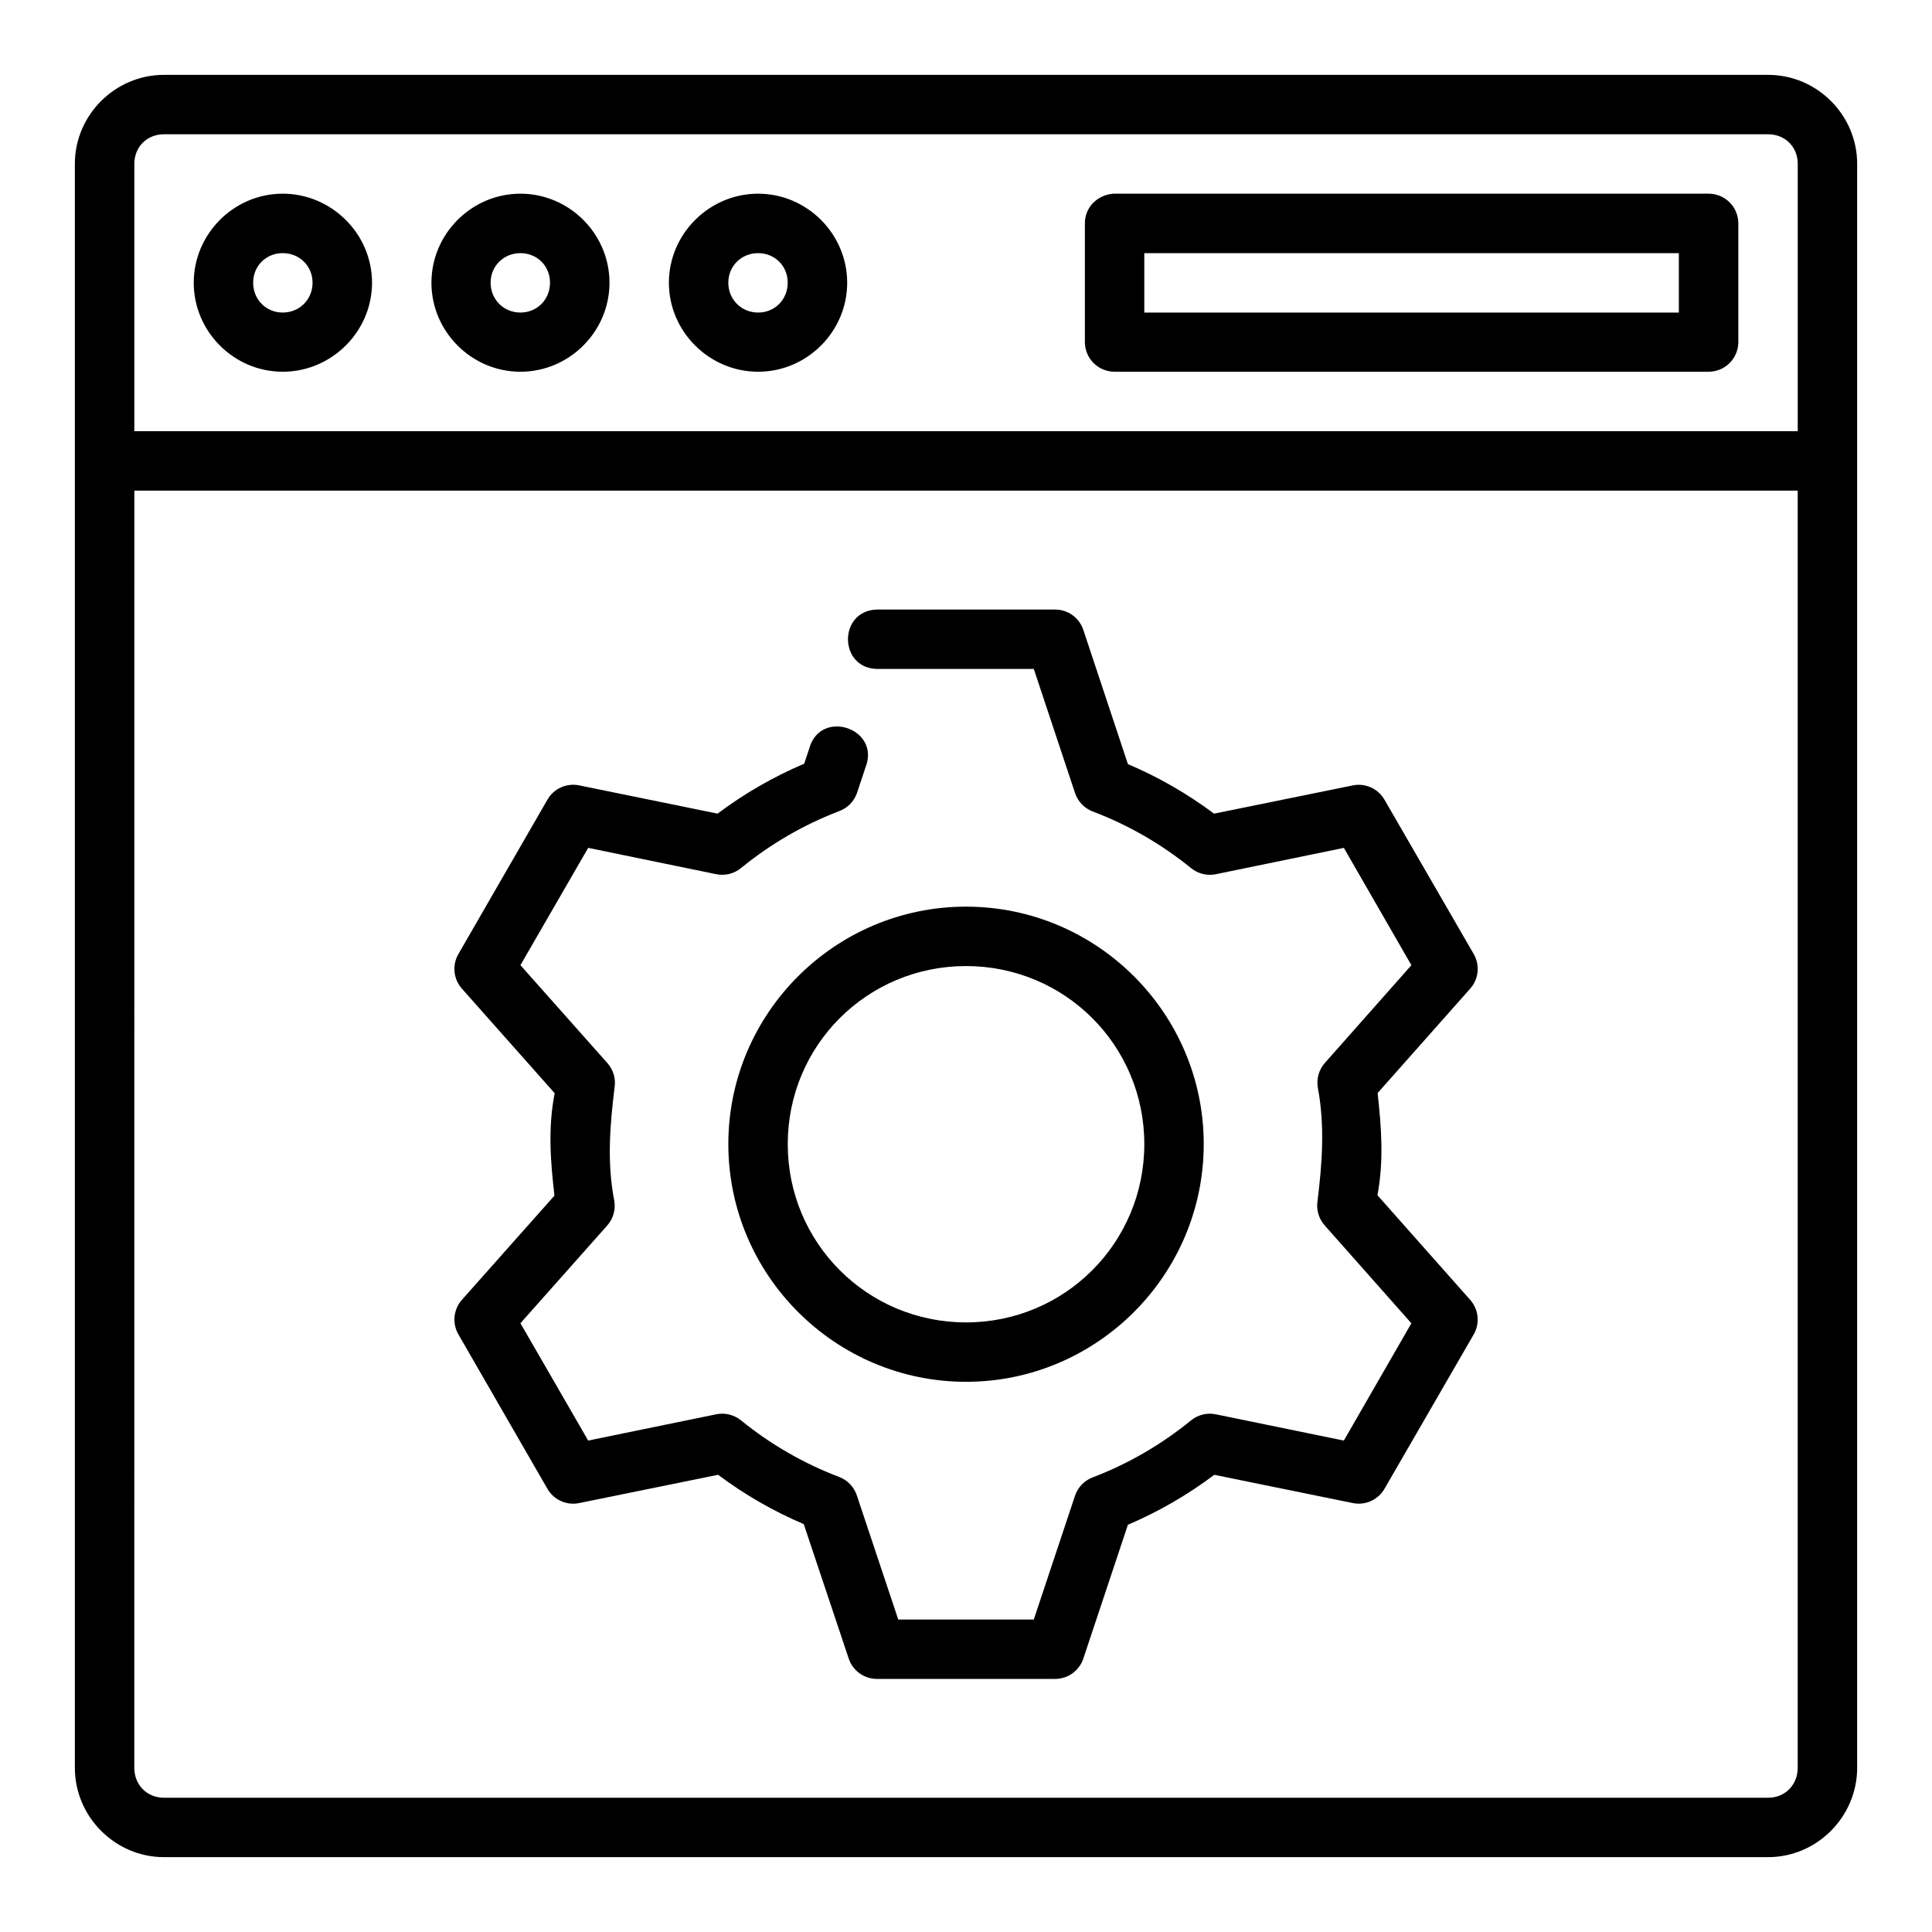<?xml version="1.0" encoding="UTF-8"?>
<!-- Uploaded to: ICON Repo, www.svgrepo.com, Generator: ICON Repo Mixer Tools -->
<svg fill="#000000" width="800px" height="800px" version="1.1" viewBox="144 144 512 512" xmlns="http://www.w3.org/2000/svg">
 <path d="m187.44 163.84c-12.945 0-23.602 10.637-23.602 23.586v425.07c0 12.945 10.652 23.664 23.602 23.664h425.14c12.945 0 23.586-10.715 23.586-23.664v-425.07c0-12.945-10.637-23.586-23.586-23.586zm0 15.742 425.14 0.004c4.496 0 7.84 3.344 7.84 7.84v70.832h-440.82v-70.832c0-4.496 3.344-7.84 7.84-7.84zm31.488 15.746c-12.949 0-23.586 10.652-23.586 23.602s10.637 23.586 23.586 23.586 23.664-10.637 23.664-23.586-10.711-23.602-23.664-23.602zm62.992 0c-12.949 0-23.586 10.652-23.586 23.602s10.637 23.586 23.586 23.586 23.602-10.637 23.602-23.586-10.652-23.602-23.602-23.602zm62.992 0c-12.949 0-23.648 10.652-23.648 23.602s10.699 23.586 23.648 23.586c12.949 0 23.602-10.637 23.602-23.586s-10.652-23.602-23.602-23.602zm94.066 0c-4.402 0.406-7.477 3.793-7.473 7.84v31.504c0.016 4.324 3.519 7.824 7.84 7.84h157.49c4.324-0.016 7.824-3.519 7.84-7.84v-31.504c-0.016-4.324-3.519-7.824-7.84-7.84zm-220.05 15.758c4.441 0 7.902 3.402 7.902 7.84 0 4.441-3.461 7.902-7.902 7.902-4.441 0-7.84-3.461-7.84-7.902s3.402-7.84 7.84-7.84zm62.992 0c4.441 0 7.84 3.402 7.84 7.84 0 4.441-3.402 7.902-7.84 7.902-4.441 0-7.902-3.461-7.902-7.902s3.461-7.84 7.902-7.84zm62.992 0c4.441 0 7.84 3.402 7.84 7.84 0 4.441-3.402 7.902-7.84 7.902-4.441 0-7.902-3.461-7.902-7.902s3.461-7.84 7.902-7.84zm102.34 0h141.66v15.746h-141.66zm-267.65 62.93 440.81 0.004v338.48c0 4.496-3.344 7.918-7.84 7.918h-425.14c-4.496 0-7.84-3.422-7.84-7.918zm196.82 31.52c-10.266 0.238-10.266 15.516 0 15.742h41.543l10.934 32.887c0.75 2.258 2.481 4.055 4.703 4.891 9.426 3.574 18.203 8.637 26.031 14.992 1.832 1.504 4.242 2.102 6.566 1.629l33.934-6.981 17.898 31.09-22.941 25.922c-1.566 1.777-2.25 4.168-1.859 6.504 1.949 10.297 1.102 20.398-0.062 29.98-0.395 2.34 0.289 4.738 1.859 6.519l23 25.969-17.898 31.09-33.934-6.965c-2.32-0.477-4.731 0.117-6.566 1.617-7.832 6.391-16.645 11.512-26.09 15.113-2.188 0.84-3.891 2.606-4.644 4.828l-10.934 32.824h-35.918l-10.977-32.887c-0.742-2.238-2.445-4.027-4.644-4.875-9.426-3.574-18.219-8.652-26.047-15.008-1.836-1.496-4.246-2.09-6.566-1.617l-33.934 6.965-17.957-31.09 23.016-25.922c1.566-1.777 2.25-4.168 1.859-6.504-1.992-10.223-1.137-20.125 0.062-29.98 0.391-2.34-0.293-4.727-1.859-6.504l-23.078-25.984 17.957-31.09 33.934 6.981c2.32 0.473 4.734-0.117 6.566-1.629 7.832-6.391 16.645-11.512 26.09-15.113 2.195-0.832 3.902-2.602 4.66-4.828l2.262-6.797c4.019-10.309-12.016-15.609-14.93-4.934l-1.336 4.012c-8.164 3.484-15.863 7.906-22.953 13.238l-36.668-7.488c-3.332-0.691-6.731 0.832-8.426 3.781l-23.586 40.898c-1.711 2.941-1.34 6.652 0.922 9.195l24.586 27.707c-1.836 9.27-1.09 18.184-0.062 27.137l-24.523 27.613c-2.254 2.539-2.629 6.242-0.922 9.18l23.586 40.914c1.699 2.941 5.098 4.461 8.426 3.766l36.793-7.488c7.035 5.254 14.633 9.629 22.707 13.07l11.914 35.625c1.07 3.231 4.098 5.41 7.504 5.398h47.188c3.398 0.008 6.418-2.168 7.488-5.398l11.809-35.453c8.16-3.481 15.805-7.91 22.895-13.238l36.715 7.488c3.312 0.672 6.684-0.844 8.379-3.766l23.648-40.914c1.699-2.941 1.324-6.641-0.938-9.18l-24.57-27.723c1.742-9.23 1.027-18.164 0.047-27.074l24.523-27.66c2.269-2.539 2.644-6.25 0.938-9.195l-23.648-40.898c-1.691-2.93-5.062-4.453-8.379-3.781l-36.777 7.488c-7.066-5.281-14.711-9.68-22.832-13.129l-11.812-35.562c-1.07-3.227-4.09-5.402-7.488-5.398zm23.586 78.734c-34.688 0-62.992 28.242-62.992 62.93s28.305 62.992 62.992 62.992 62.992-28.305 62.992-62.992-28.305-62.93-62.992-62.93zm0 15.746c26.18 0 47.246 21.008 47.246 47.188 0 26.18-21.07 47.246-47.246 47.246-26.18 0-47.246-21.07-47.246-47.246 0-26.18 21.07-47.188 47.246-47.188z"/>
</svg>